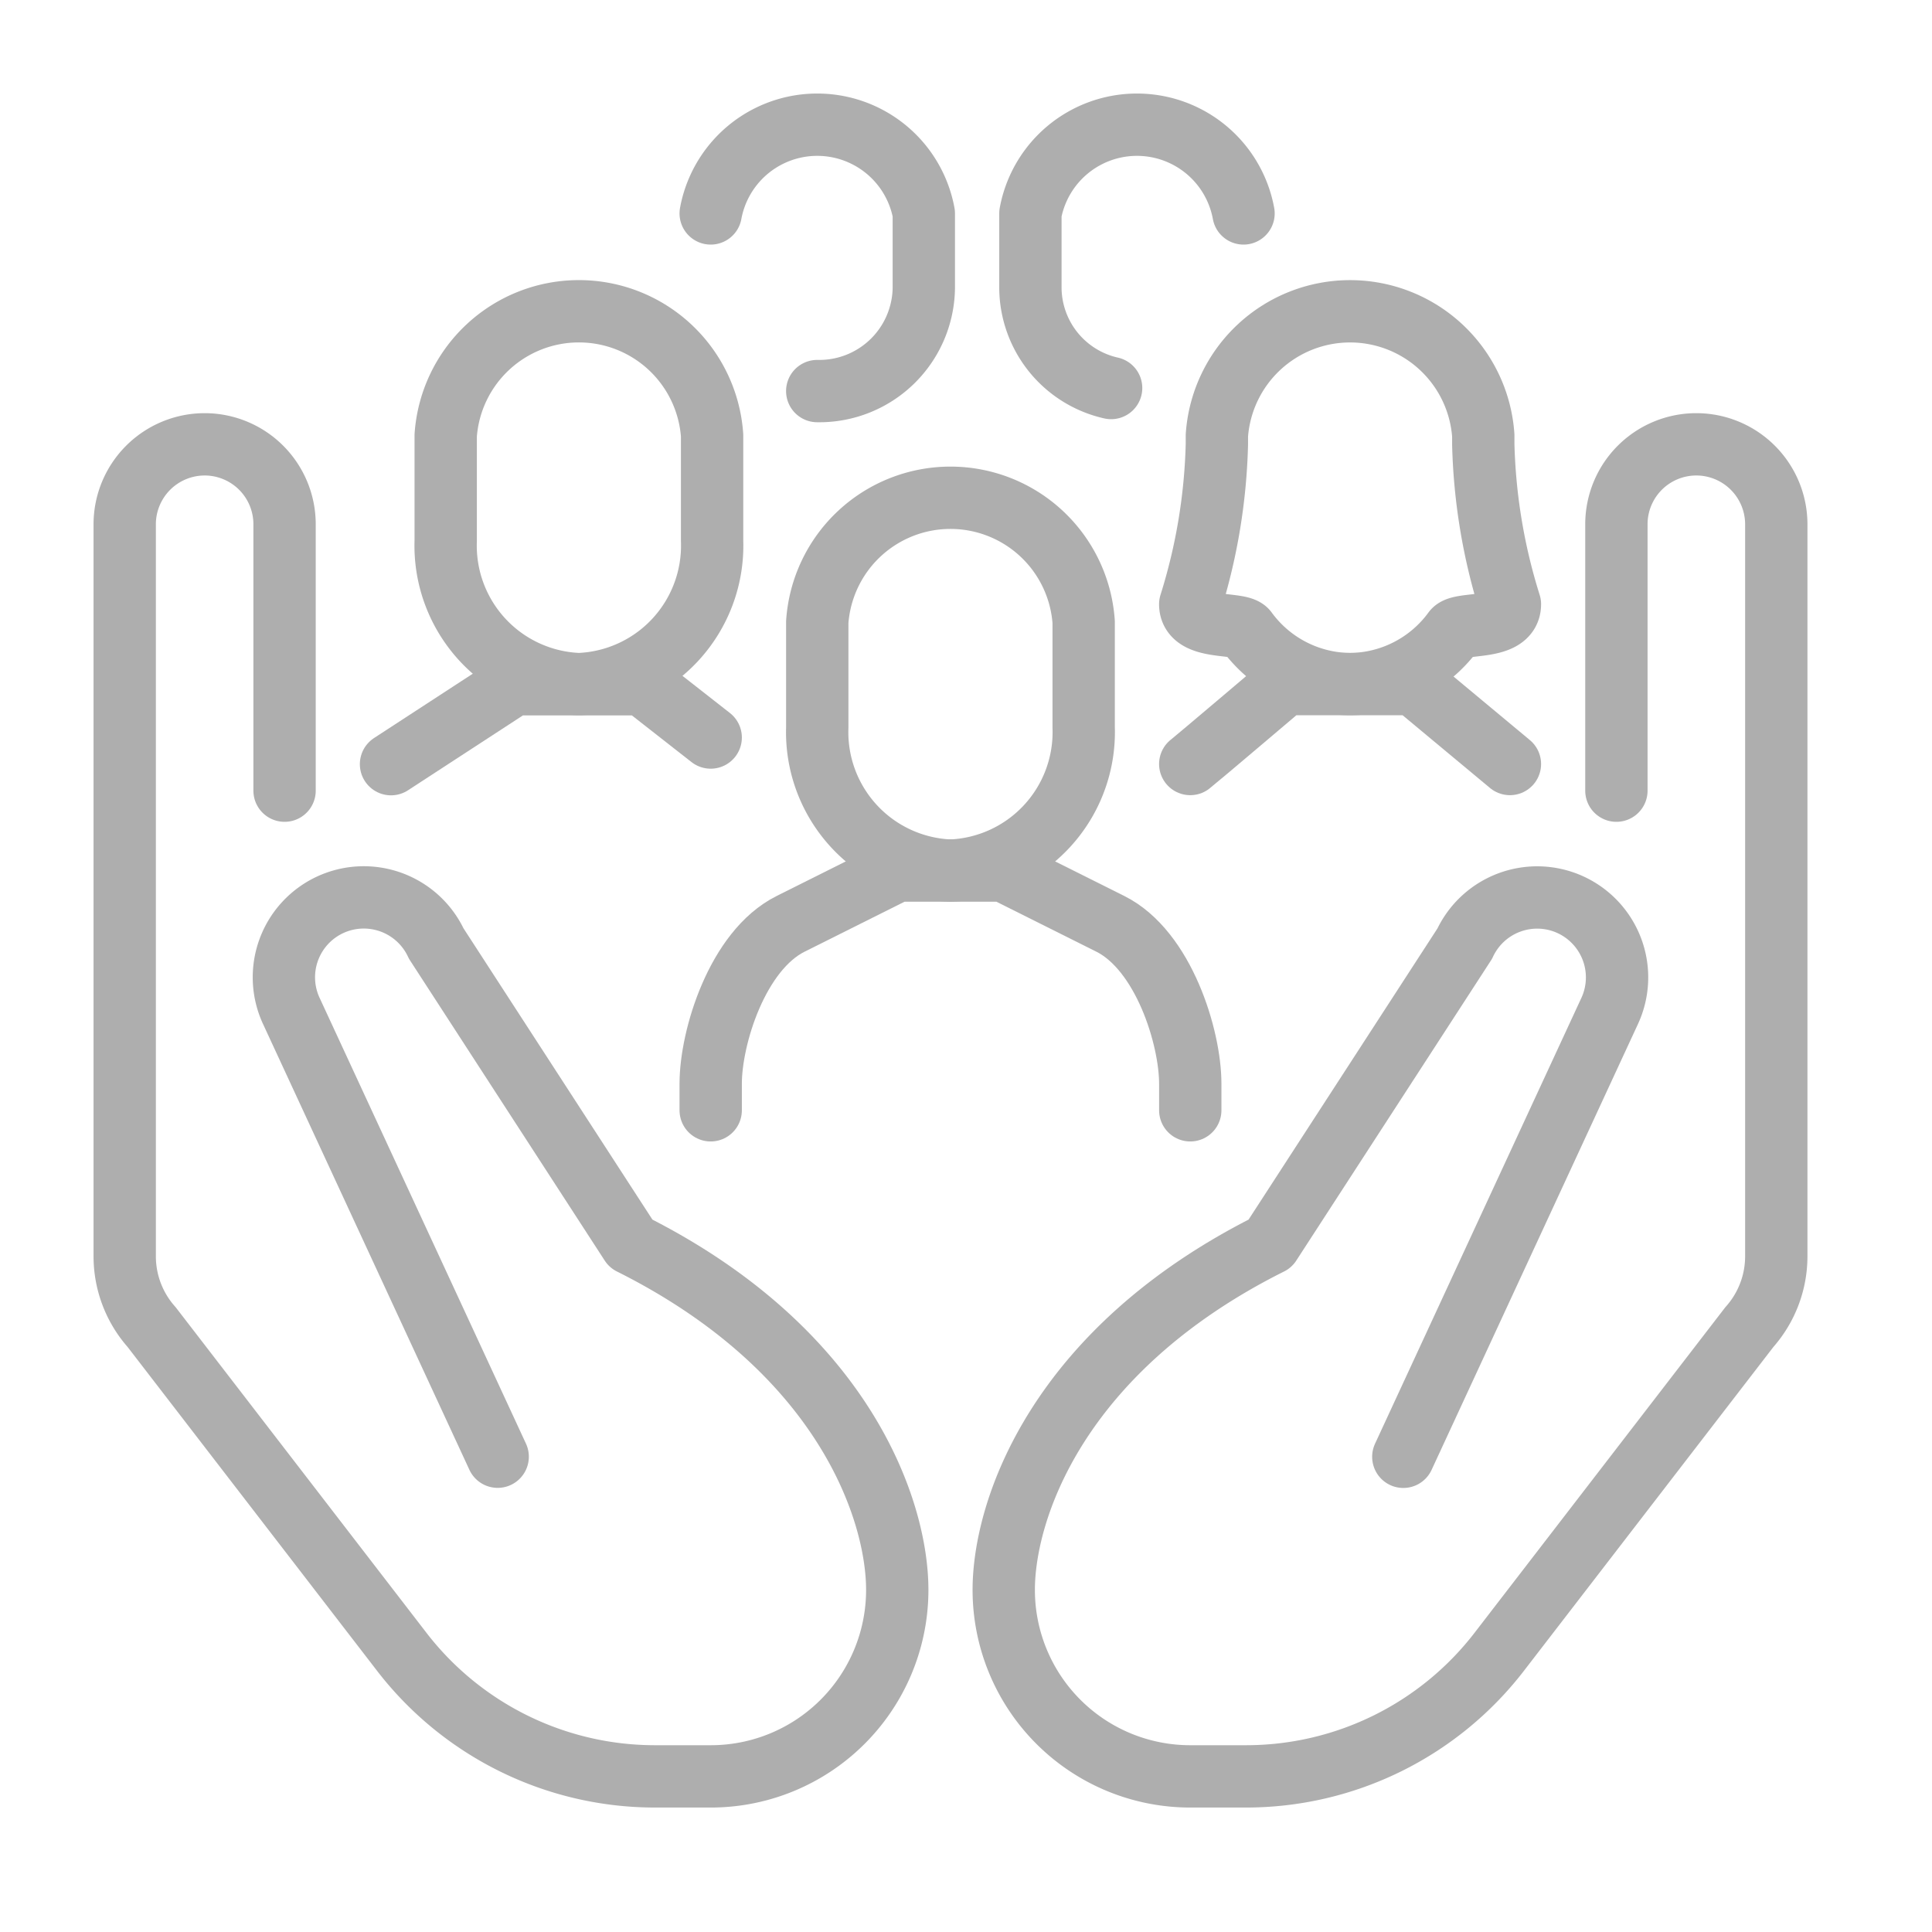 <svg xmlns="http://www.w3.org/2000/svg" width="62" height="62" viewBox="0 0 62 62">
  <g id="그룹_298" data-name="그룹 298" transform="translate(-101 -1460)">
    <g id="social_protection" data-name="social protection" transform="translate(-1455.001 838.77)">
      <path id="패스_8898" data-name="패스 8898" d="M1725.13,665.2a4.156,4.156,0,0,0,3.323-1.708c.226-.3,1.807,0,1.807-.857a18.639,18.639,0,0,1-.855-5.129v-.285a4.285,4.285,0,0,0-8.549,0v.285a18.634,18.634,0,0,1-.855,5.129c0,.855,1.581.557,1.807.857A4.156,4.156,0,0,0,1725.13,665.2Z" transform="translate(-125.804 -22.016)" fill="none" stroke="#aeaeae" stroke-linecap="round" stroke-linejoin="round" stroke-width="2"/>
      <path id="패스_8899" data-name="패스 8899" d="M1612.479,665.2a4.448,4.448,0,0,0,4.275-4.6V657.22a4.285,4.285,0,0,0-8.549,0V660.6A4.447,4.447,0,0,0,1612.479,665.2Z" transform="translate(-37.901 -22.016)" fill="none" stroke="#aeaeae" stroke-linecap="round" stroke-linejoin="round" stroke-width="2"/>
      <path id="패스_8900" data-name="패스 8900" d="M1668.276,693.2a4.448,4.448,0,0,0,4.274-4.6V685.22a4.285,4.285,0,0,0-8.549,0V688.6A4.447,4.447,0,0,0,1668.276,693.2Z" transform="translate(-81.773 -44.031)" fill="none" stroke="#aeaeae" stroke-linecap="round" stroke-linejoin="round" stroke-width="2"/>
      <path id="패스_8901" data-name="패스 8901" d="M1600,711.8l3.937-2.565h4.138l2.184,1.71" transform="translate(-31.451 -66.047)" fill="none" stroke="#aeaeae" stroke-linecap="round" stroke-linejoin="round" stroke-width="2"/>
      <path id="패스_8902" data-name="패스 8902" d="M1648,628.079a3.477,3.477,0,0,1,6.839,0v2.413a3.354,3.354,0,0,1-3.42,3.288" transform="translate(-69.192 0)" fill="none" stroke="#aeaeae" stroke-linecap="round" stroke-linejoin="round" stroke-width="2"/>
      <path id="패스_8903" data-name="패스 8903" d="M1648,744.924v-.855c0-1.492.855-4.275,2.565-5.129l3.42-1.71h3.42l3.42,1.71c1.71.855,2.565,3.638,2.565,5.129v.855" transform="translate(-69.192 -88.063)" fill="none" stroke="#aeaeae" stroke-linecap="round" stroke-linejoin="round" stroke-width="2"/>
      <path id="패스_8904" data-name="패스 8904" d="M1730.26,711.795l-3.082-2.565h-4.138s-2.876,2.442-3.039,2.565" transform="translate(-125.804 -66.047)" fill="none" stroke="#aeaeae" stroke-linecap="round" stroke-linejoin="round" stroke-width="2"/>
      <path id="패스_8905" data-name="패스 8905" d="M1702.84,628.079a3.477,3.477,0,0,0-6.839,0v2.413a3.315,3.315,0,0,0,2.59,3.19" transform="translate(-106.933 0)" fill="none" stroke="#aeaeae" stroke-linecap="round" stroke-linejoin="round" stroke-width="2"/>
      <g id="그룹_297" data-name="그룹 297" transform="translate(1560.001 635.489)">
        <path id="패스_8906" data-name="패스 8906" d="M1565.133,684.344l0-8.547a2.565,2.565,0,0,0-2.564-2.567h0a2.568,2.568,0,0,0-2.566,2.564v23.493a3.42,3.42,0,0,0,.864,2.272l8.025,10.418a10.259,10.259,0,0,0,8.127,4h1.792a5.984,5.984,0,0,0,5.984-5.984h0c0-2.565-1.71-7.694-8.549-11.113L1570,689.25a2.566,2.566,0,0,0-3.408-1.241h0a2.565,2.565,0,0,0-1.24,3.409l6.62,14.3" transform="translate(-1560.001 -673.23)" fill="none" stroke="#aeaeae" stroke-linecap="round" stroke-linejoin="round" stroke-width="2"/>
        <path id="패스_8907" data-name="패스 8907" d="M1711.661,684.344l0-8.547a2.565,2.565,0,0,1,2.564-2.567h0a2.568,2.568,0,0,1,2.567,2.564v23.493a3.42,3.42,0,0,1-.864,2.272l-8.025,10.418a10.259,10.259,0,0,1-8.127,4h-1.792a5.984,5.984,0,0,1-5.984-5.984h0c0-2.565,1.71-7.694,8.549-11.113l6.245-9.627a2.565,2.565,0,0,1,3.408-1.241h0a2.566,2.566,0,0,1,1.24,3.409l-6.619,14.3" transform="translate(-1663.789 -673.23)" fill="none" stroke="#aeaeae" stroke-linecap="round" stroke-linejoin="round" stroke-width="2"/>
      </g>
    </g>
    <rect id="사각형_244" data-name="사각형 244" width="62" height="62" transform="translate(101 1460)" fill="rgba(255,255,255,0)"/>
  </g>
</svg>
